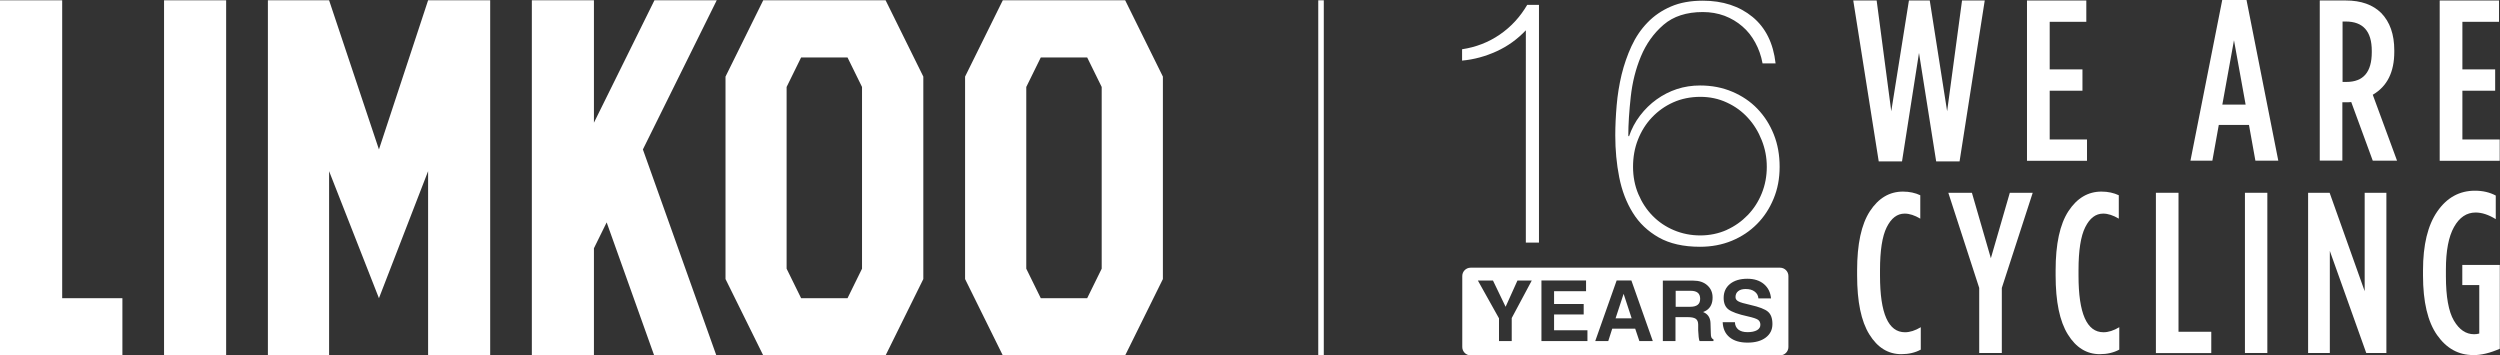 <svg viewBox="0 0 253.27 36" version="1.1" xmlns="http://www.w3.org/2000/svg" data-name="图层_1" id="_图层_1">
  
  <rect x="0" y="0" width="253.27" height="36" fill="#333333" stroke="none"/>
  
  <defs>
    <style>
      .st0 {
        fill: #fff;
      }
    </style>
  </defs>
  <g>
    <rect height="35.97" width="6.29" y=".03" x="16.62" class="st0"></rect>
    <polygon points="72.61 .03 66.3 .03 60.17 12.43 60.17 .03 53.88 .03 53.88 36 60.17 36 60.17 25.15 61.46 22.53 66.27 36 72.57 36 65.13 15.14 72.61 .03" class="st0"></polygon>
    <polygon points="6.3 .03 0 .03 0 36 12.4 36 12.4 30.21 6.3 30.21 6.3 .03" class="st0"></polygon>
    <polygon points="43.37 .03 38.39 15.14 33.34 .03 27.14 .03 27.14 .03 27.14 36 33.34 36 33.34 17.34 38.39 30.21 43.37 17.34 43.37 36 49.66 36 49.66 .03 43.37 .03" class="st0"></polygon>
    <path d="M93.54,7.76v20.51l-3.82,7.73h-12.4l-3.82-7.73V7.76L77.32.03h12.4l3.82,7.73ZM85.86,5.82h-4.7l-1.47,2.99v18.41l1.47,2.99h4.7l1.47-2.99V8.81l-1.47-2.99Z" class="st0"></path>
    <path d="M117.81,7.76v20.51l-3.82,7.73h-12.4l-3.82-7.73V7.76L101.59.03h12.4l3.82,7.73ZM110.14,5.82h-4.7l-1.47,2.99v18.41l1.47,2.99h4.7l1.47-2.99V8.81l-1.47-2.99Z" class="st0"></path>
  </g>
  <rect height="35.97" width=".56" y=".03" x="133.55" class="st0"></rect>
  <g>
    <g>
      <path d="M155.91,24.58h-1.33V3.07c-.86.91-1.85,1.62-2.97,2.13-1.12.51-2.28.83-3.49.94v-1.15c1.4-.21,2.67-.7,3.81-1.48,1.14-.78,2.07-1.79,2.79-3.02h1.19v24.09Z" class="st0"></path>
      <path d="M178.56,6.42c-.14-.77-.39-1.47-.74-2.11-.35-.64-.78-1.19-1.31-1.64-.52-.45-1.12-.81-1.8-1.07-.68-.25-1.41-.38-2.2-.38-1.65,0-2.98.43-3.98,1.29-1,.86-1.76,1.93-2.29,3.2-.53,1.27-.87,2.63-1.03,4.08s-.25,2.78-.25,3.96l.07.07c.26-.77.63-1.47,1.12-2.11.49-.64,1.05-1.19,1.68-1.64.63-.45,1.31-.8,2.06-1.05.74-.24,1.52-.36,2.34-.36,1.19,0,2.27.21,3.26.63s1.84.99,2.55,1.73c.71.74,1.26,1.6,1.66,2.6.4,1,.59,2.09.59,3.28s-.2,2.24-.61,3.23c-.41.99-.97,1.85-1.68,2.56-.71.72-1.56,1.29-2.55,1.7-.99.41-2.07.61-3.23.61-1.68,0-3.07-.32-4.17-.94-1.11-.63-1.99-1.46-2.63-2.5-.65-1.04-1.11-2.24-1.38-3.6-.27-1.36-.4-2.77-.4-4.24,0-.98.05-2,.14-3.05.09-1.06.26-2.1.5-3.11.25-1.01.58-1.97,1-2.88.42-.91.96-1.71,1.62-2.39.66-.69,1.45-1.23,2.38-1.63.92-.4,2-.59,3.23-.59,2.02,0,3.7.55,5.03,1.64,1.33,1.09,2.11,2.67,2.34,4.71h-1.33ZM174.93,23.29c.82-.37,1.52-.87,2.13-1.5s1.08-1.36,1.42-2.2c.34-.84.51-1.73.51-2.69s-.17-1.83-.51-2.69c-.34-.86-.8-1.62-1.4-2.27-.59-.65-1.3-1.17-2.13-1.55-.83-.39-1.73-.58-2.7-.58s-1.92.19-2.74.56c-.83.37-1.54.88-2.15,1.52-.61.64-1.08,1.39-1.42,2.25-.34.86-.5,1.78-.5,2.76s.18,1.93.54,2.77c.36.85.84,1.58,1.45,2.2.61.62,1.32,1.1,2.15,1.45.83.35,1.72.53,2.67.53s1.87-.19,2.69-.56Z" class="st0"></path>
    </g>
    <path d="M180.34,36h-31.36c-.46,0-.84-.38-.84-.84v-7.2c0-.46.38-.84.84-.84h31.36c.46,0,.84.38.84.84v7.2c0,.46-.38.84-.84.84ZM151.87,34.55h1.28v-2.33l2.03-3.8h-1.45l-1.2,2.66h0s-1.28-2.66-1.28-2.66h-1.53l2.14,3.83v2.31ZM160.82,34.55v-1.09h-3.38v-1.6h3v-1.06h-3v-1.3h3.24v-1.09h-4.52v6.14h4.66ZM161.6,34.55h1.33l.4-1.25h2.33l.42,1.25h1.36l-2.17-6.14h-1.49l-2.17,6.14ZM164.49,29.78l.81,2.47h-1.63l.81-2.47ZM168.46,34.55h1.28v-2.42h1.28c.36,0,.62.06.78.17.16.12.24.31.24.59v.57c.01.24.03.47.05.68.03.21.05.35.09.41h1.41v-.16c-.1-.05-.17-.12-.21-.2-.04-.08-.06-.23-.06-.43l-.03-1c-.01-.49-.2-.84-.55-1.05-.06-.04-.13-.07-.2-.1.13-.05.25-.11.36-.18.4-.27.6-.7.6-1.29,0-.51-.18-.92-.54-1.24s-.83-.47-1.41-.47h-3.09v6.14ZM169.75,29.46h1.54c.32,0,.55.07.71.2.16.13.24.34.24.61s-.08.48-.25.61c-.16.13-.41.2-.75.2h-1.48v-1.62ZM179.42,30.25c-.05-.62-.29-1.1-.72-1.47-.43-.36-.99-.54-1.68-.54-.74,0-1.32.18-1.75.52-.43.35-.65.82-.65,1.42,0,.53.16.92.49,1.17s.98.49,1.95.7c.53.12.87.23,1.03.34.16.11.25.28.25.51s-.11.42-.34.55-.55.2-.96.2-.71-.09-.93-.26c-.22-.18-.34-.43-.35-.75h-1.24c.03.66.26,1.17.7,1.53.44.36,1.04.54,1.82.54s1.39-.17,1.84-.51.68-.79.68-1.37-.15-.99-.45-1.25c-.3-.26-.9-.49-1.79-.69-.62-.14-1.02-.25-1.21-.36-.19-.1-.29-.24-.29-.43,0-.26.09-.46.27-.6.18-.15.44-.22.76-.22.37,0,.68.08.91.26.23.17.36.4.38.69h1.25Z" class="st0"></path>
  </g>
  <g>
    <path d="M190.33,16.35L187.75.05h2.37l1.48,11.22L193.39.05h2.11l1.76,11.22L198.77.05h2.3l-2.55,16.3h-2.37l-1.74-10.99-1.72,10.99h-2.37Z" class="st0"></path>
    <path d="M205.35,16.28V.05h6.01v2.16h-3.71v4.82h3.32v2.16h-3.32v4.94h3.78v2.16h-6.08Z" class="st0"></path>
    <path d="M221.91,16.28l3.22-16.28h2.46l3.22,16.28h-2.32l-.65-3.62h-3.06l-.65,3.62h-2.23ZM225.13,10.6h2.37l-1.18-6.52-1.18,6.52Z" class="st0"></path>
    <path d="M235.01,16.28V.05h2.64c1.55,0,2.74.43,3.59,1.27.88.91,1.32,2.17,1.32,3.78v.16c0,2.04-.72,3.49-2.18,4.34l2.46,6.68h-2.46l-2.18-5.94s-.08,0-.15.01-.12.01-.15.01h-.6v5.91h-2.29ZM237.31,8.3h.4c1.72,0,2.57-1,2.57-3.01v-.14c0-1.98-.88-2.97-2.64-2.97h-.32v6.12Z" class="st0"></path>
    <path d="M247.16,16.28V.05h6.01v2.16h-3.71v4.82h3.32v2.16h-3.32v4.94h3.78v2.16h-6.08Z" class="st0"></path>
  </g>
  <g>
    <path d="M192.62,35.88c-1.33,0-2.41-.66-3.24-2-.83-1.33-1.24-3.32-1.24-5.98v-.51c0-2.67.43-4.67,1.3-6,.87-1.32,1.98-1.98,3.34-1.98.67,0,1.25.13,1.76.37v2.37c-.57-.34-1.1-.51-1.58-.51-.76,0-1.36.46-1.82,1.38-.46.92-.68,2.37-.68,4.35v.56c0,3.82.84,5.73,2.53,5.73.5,0,1.03-.17,1.6-.51v2.27c-.57.31-1.23.46-1.97.46Z" class="st0"></path>
    <path d="M200.51,35.76v-6.59l-3.13-9.64h2.39l1.92,6.63,1.92-6.63h2.32l-3.13,9.64v6.59h-2.3Z" class="st0"></path>
    <path d="M212.73,35.88c-1.33,0-2.41-.66-3.24-2-.83-1.33-1.24-3.32-1.24-5.98v-.51c0-2.67.43-4.67,1.3-6,.87-1.32,1.98-1.98,3.34-1.98.67,0,1.25.13,1.76.37v2.37c-.57-.34-1.1-.51-1.58-.51-.76,0-1.36.46-1.82,1.38-.46.92-.68,2.37-.68,4.35v.56c0,3.82.84,5.73,2.53,5.73.5,0,1.03-.17,1.6-.51v2.27c-.57.31-1.23.46-1.97.46Z" class="st0"></path>
    <path d="M218.41,35.76v-16.23h2.29v14.08h3.32v2.16h-5.61Z" class="st0"></path>
    <path d="M227.43,35.76v-16.23h2.27v16.23h-2.27Z" class="st0"></path>
    <path d="M233.83,35.76v-16.23h2.18l3.55,9.97v-9.97h2.2v16.23h-2.04l-3.69-10.34v10.34h-2.2Z" class="st0"></path>
    <path d="M250.55,35.97c-1.48,0-2.7-.67-3.65-2.02-.95-1.35-1.43-3.36-1.43-6.05v-.51c0-2.58.48-4.57,1.45-5.97s2.24-2.1,3.81-2.1c.79,0,1.49.16,2.11.49v2.39c-.73-.45-1.41-.67-2.04-.67-.91,0-1.64.49-2.19,1.47-.55.98-.82,2.42-.82,4.3v.69c0,2.07.27,3.57.81,4.49.54.92,1.22,1.38,2.04,1.38.19,0,.36-.02.53-.07v-4.91h-1.72v-2.04h3.8v8.49c-.97.43-1.88.65-2.72.65Z" class="st0"></path>
  </g>
</svg>